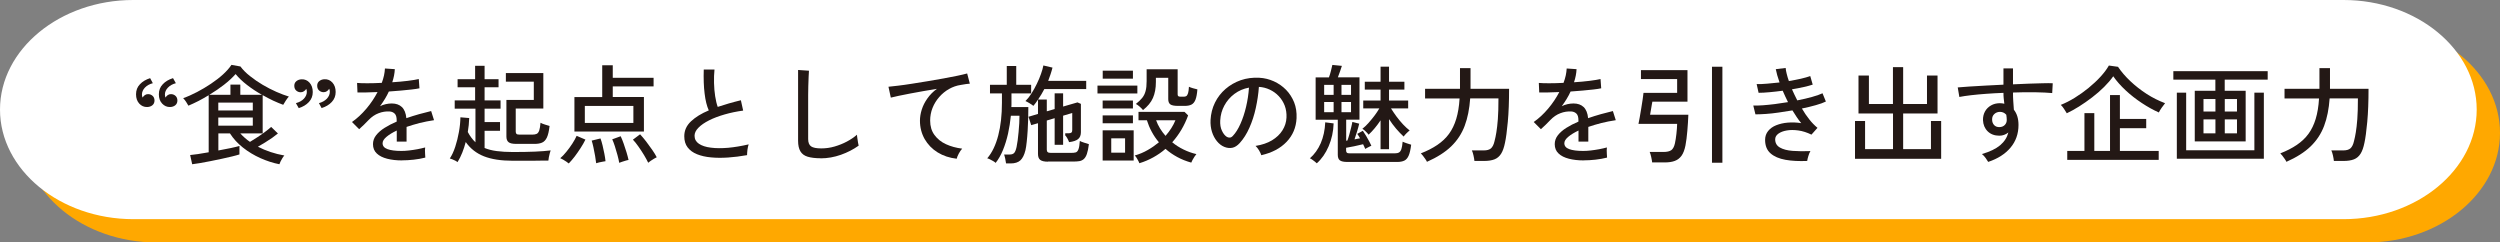 <?xml version="1.0" encoding="UTF-8"?><svg id="_レイヤー_2" xmlns="http://www.w3.org/2000/svg" viewBox="0 0 372.33 36.1"><rect x="0" y="0" width="372.33" height="36.1" fill="#808080" stroke="none"/><defs><style>.cls-1{fill:#231815;}.cls-1,.cls-2,.cls-3{stroke-width:0px;}.cls-2{fill:#ffa800;}.cls-3{fill:#fff;}</style></defs><g id="_レイヤー_1-2"><path class="cls-2" d="M372.33,19.79c0,8.97-8.93,16.32-19.84,16.32H23.31c-10.91,0-19.84-7.34-19.84-16.32S12.4,3.47,23.31,3.47h329.18c10.91,0,19.84,7.34,19.84,16.32Z"/><path class="cls-3" d="M368.86,16.32c0,8.97-8.93,16.32-19.84,16.32H19.84C8.93,32.63,0,25.29,0,16.32S8.93,0,19.84,0h329.18c10.91,0,19.84,7.34,19.84,16.32Z"/><path class="cls-1" d="M22.36,11.64l.4.75c-.49.13-.88.35-1.18.66-.29.31-.44.66-.44,1.03,0,.18.03.33.1.45.08-.15.2-.27.34-.37.14-.1.3-.14.47-.14.27,0,.49.09.68.26.19.17.28.41.28.7s-.11.53-.32.7c-.21.17-.47.25-.77.26-.47.01-.86-.16-1.18-.51-.32-.35-.48-.81-.48-1.38,0-.6.19-1.1.58-1.5.38-.41.89-.71,1.52-.91ZM25.77,11.64l.42.75c-.49.13-.89.35-1.18.66-.3.31-.45.66-.45,1.03,0,.1.01.18.03.26.02.07.04.14.06.19.09-.15.2-.27.34-.37.14-.1.3-.14.47-.14.27,0,.49.09.68.26.19.17.28.41.28.7s-.11.53-.32.7c-.21.17-.47.25-.77.26-.46.01-.85-.16-1.18-.51-.33-.35-.49-.81-.49-1.38,0-.6.19-1.1.58-1.5.38-.41.89-.71,1.52-.91Z"/><path class="cls-1" d="M28.62,24.45l-.3-1.36c.27-.02.65-.07,1.14-.14.49-.07,1.03-.17,1.62-.27v-8.5c-.5.31-1.01.59-1.52.86-.51.26-1.01.49-1.5.7-.08-.15-.19-.34-.35-.58-.16-.23-.3-.42-.43-.54.66-.23,1.35-.54,2.06-.91.71-.37,1.4-.78,2.07-1.23s1.27-.91,1.81-1.4c.53-.49.95-.96,1.25-1.42l1.34.24c.36.49.83.97,1.42,1.43.58.46,1.21.9,1.89,1.3.68.4,1.36.75,2.04,1.05.68.3,1.3.53,1.86.7-.14.15-.29.35-.46.61-.17.26-.29.46-.38.62-.47-.17-.96-.38-1.49-.62-.52-.25-1.05-.52-1.57-.82v5.7h-3.33c.21.23.44.46.68.67.24.21.49.41.76.59.36-.21.75-.46,1.16-.73.41-.27.79-.54,1.15-.81.36-.27.64-.5.84-.69l1.01.98c-.25.2-.54.42-.87.66-.34.23-.69.46-1.06.69s-.72.43-1.05.62c.6.31,1.22.57,1.88.79.66.22,1.34.39,2.06.52-.09.09-.18.21-.28.37-.1.16-.2.33-.28.5-.08.17-.14.31-.18.43-.94-.18-1.88-.49-2.83-.91-.95-.43-1.82-.95-2.61-1.58-.79-.62-1.43-1.33-1.92-2.1h-1.73v2.54c.66-.12,1.28-.24,1.85-.36.57-.12,1-.23,1.29-.31v1.26c-.27.09-.63.18-1.1.3-.46.11-.98.23-1.54.35-.56.12-1.12.24-1.69.35-.57.11-1.08.21-1.56.29-.47.08-.86.14-1.14.17ZM31.18,14.12h3.14v-1.52h1.47v1.52h3.22c-.78-.44-1.51-.92-2.21-1.46-.69-.53-1.26-1.08-1.71-1.63-.46.52-1.03,1.05-1.71,1.58-.68.53-1.41,1.03-2.19,1.5ZM32.51,16.45h5.14v-1.17h-5.14v1.17ZM32.51,18.72h5.14v-1.22h-5.14v1.22Z"/><path class="cls-1" d="M44.49,16.1l-.42-.74c.5-.13.9-.35,1.19-.66.29-.31.44-.66.44-1.03,0-.1-.01-.18-.03-.26-.02-.08-.04-.14-.06-.18-.07.14-.19.26-.34.36-.15.1-.31.15-.48.15-.27,0-.49-.09-.68-.26s-.28-.41-.28-.71.11-.52.32-.69c.21-.17.47-.26.77-.27.47-.02.86.15,1.18.5.32.36.48.82.48,1.4s-.19,1.08-.58,1.49c-.38.41-.89.71-1.52.91ZM47.9,16.1l-.4-.74c.49-.13.88-.35,1.18-.66.29-.31.44-.66.44-1.03,0-.2-.03-.35-.1-.45-.07.14-.18.26-.33.36-.14.1-.31.15-.49.15-.27,0-.49-.09-.68-.26s-.28-.41-.28-.71.11-.52.32-.69c.21-.17.47-.26.77-.27.47-.02.86.15,1.18.5.32.36.48.82.48,1.4s-.19,1.08-.58,1.49c-.38.41-.89.71-1.52.91Z"/><path class="cls-1" d="M59.87,23.89c-.82,0-1.56-.08-2.21-.25-.65-.17-1.17-.42-1.54-.78-.38-.35-.57-.82-.57-1.39,0-.48.15-.92.46-1.32.31-.4.73-.77,1.27-1.11.54-.34,1.14-.65,1.8-.93v-.18c0-.48-.1-.82-.3-1.01s-.45-.3-.76-.32c-.54-.03-1.09.05-1.63.26-.54.2-1.04.54-1.49,1.01-.19.2-.42.44-.69.7-.27.27-.51.49-.72.67l-1.07-1.07c.76-.53,1.47-1.19,2.14-1.98.67-.79,1.22-1.62,1.67-2.48-.65.03-1.25.05-1.78.06-.54.01-.94.01-1.21,0l-.06-1.42c.34.03.84.05,1.51.05s1.39-.02,2.17-.06c.14-.37.25-.74.33-1.1.08-.36.12-.71.14-1.04l1.47.1c-.03.65-.16,1.3-.38,1.95.82-.05,1.59-.12,2.31-.21.72-.09,1.27-.18,1.64-.27l.1,1.38c-.3.06-.69.13-1.18.18-.49.06-1.02.11-1.6.16-.58.05-1.18.09-1.78.14-.16.36-.36.73-.59,1.11-.24.38-.47.74-.72,1.08.26-.14.54-.24.86-.31.31-.07.61-.1.89-.1.63,0,1.13.18,1.5.53.37.35.6.91.67,1.66.63-.22,1.27-.42,1.91-.6.64-.18,1.24-.33,1.78-.46l.43,1.36c-.74.11-1.45.25-2.14.42-.69.18-1.34.37-1.95.58v2.19h-1.46v-1.65c-.63.3-1.14.61-1.53.94-.39.33-.58.64-.58.95,0,.41.24.7.73.88.49.18,1.18.27,2.07.27.34,0,.72-.02,1.14-.07s.83-.11,1.26-.19c.42-.08.8-.17,1.14-.26-.02.1-.03.24-.03.42s0,.38.02.57.02.35.03.46v.06c-.53.14-1.11.24-1.73.31-.62.07-1.2.1-1.73.1Z"/><path class="cls-1" d="M68.17,24.15c-.08-.06-.19-.13-.34-.21-.15-.07-.31-.14-.46-.21-.15-.06-.28-.11-.38-.13.31-.46.58-1.04.81-1.74.23-.7.41-1.43.55-2.21.14-.77.21-1.5.22-2.18l1.31.11c-.01.35-.04.7-.07,1.05-.04.35-.08.69-.14,1.03.16.3.33.58.52.83s.39.49.62.7v-5.01h-3.09v-1.23h3.04v-1.95h-2.61v-1.2h2.61v-2h1.41v2h2.08v1.2h-2.08v1.95h2.38v1.23h-2.38v2h2.3v1.3h-2.3v2.56c.51.21,1.11.37,1.81.46s1.49.14,2.4.14c1.29,0,2.39-.02,3.31-.06.92-.04,1.69-.1,2.32-.18-.03.09-.08.23-.13.42-.05.2-.1.4-.14.61-.04.21-.06.37-.07.49-.27,0-.61,0-1.04,0-.43,0-.89.01-1.38.02-.49,0-.99,0-1.49,0h-1.39c-1.74,0-3.17-.22-4.29-.66-1.12-.44-2.03-1.15-2.72-2.13-.14.54-.31,1.07-.51,1.57-.2.5-.43.97-.69,1.39ZM76.89,21.43c-.54,0-.93-.08-1.14-.25-.22-.17-.33-.45-.33-.84v-5.46h4.08v-2.72h-4.16v-1.28h5.58v5.28h-4.11v3.44c0,.15.04.26.11.34.07.07.23.11.46.11h1.89c.29,0,.51-.04.67-.12.16-.08.28-.25.37-.5.08-.26.15-.64.19-1.15.17.1.39.19.66.27.27.09.5.15.69.21-.09.77-.22,1.34-.4,1.72-.18.38-.42.63-.72.76-.3.13-.67.19-1.12.19h-2.72Z"/><path class="cls-1" d="M84.7,24.34c-.08-.07-.21-.17-.36-.27-.16-.11-.32-.21-.48-.3-.17-.1-.31-.17-.42-.21.28-.23.58-.55.9-.94.32-.39.62-.8.9-1.23s.49-.82.64-1.16l1.31.56c-.2.41-.44.83-.72,1.26-.28.44-.57.85-.87,1.25-.3.39-.6.74-.89,1.04ZM85.55,19.6v-5.14h4.14v-4.74h1.57v1.87h6.08v1.28h-6.08v1.58h4.64v5.14h-10.35ZM87.1,18.31h7.23v-2.53h-7.23v2.53ZM88.79,24.32c-.03-.3-.09-.66-.16-1.1-.08-.43-.16-.86-.25-1.28-.09-.42-.18-.75-.26-1l1.31-.32c.11.28.21.62.31,1.03.1.41.19.82.27,1.24s.14.79.17,1.12c-.1.01-.23.03-.42.07-.18.04-.36.07-.54.11-.18.04-.33.08-.43.12ZM92.22,24.24c-.05-.32-.14-.7-.26-1.15-.12-.45-.25-.89-.39-1.32-.14-.43-.27-.77-.39-1.02l1.26-.46c.15.32.3.69.45,1.12.15.43.29.85.42,1.28.13.43.23.81.3,1.14-.11.01-.25.04-.44.1-.19.05-.37.11-.54.17-.18.06-.31.11-.41.15ZM96.54,24.24c-.15-.32-.36-.7-.62-1.14s-.55-.86-.84-1.28c-.29-.42-.57-.76-.82-1.02l1.07-.8c.28.3.58.66.9,1.07.32.42.62.83.91,1.25.29.42.51.78.67,1.1-.1.04-.23.12-.41.22-.18.11-.34.21-.5.32-.16.11-.28.2-.35.27Z"/><path class="cls-1" d="M111.23,23.11c-.96.17-1.89.29-2.8.35-.91.06-1.75.06-2.54-.02-.79-.07-1.48-.23-2.08-.47-.6-.24-1.06-.58-1.4-1.02-.34-.44-.5-.99-.5-1.66,0-.85.33-1.59,1-2.22.67-.63,1.55-1.17,2.65-1.63-.29-.64-.5-1.47-.62-2.5-.13-1.03-.17-2.22-.13-3.58h1.6c-.06.63-.09,1.29-.07,1.99.02.7.07,1.36.17,1.98.1.62.22,1.15.38,1.59.53-.18,1.09-.35,1.67-.52.58-.17,1.18-.32,1.78-.47l.34,1.54c-.96.13-1.88.32-2.75.57-.87.25-1.65.54-2.32.88-.67.34-1.2.7-1.59,1.1-.39.39-.58.79-.58,1.2,0,.5.22.9.65,1.19.43.29,1.02.49,1.78.58.75.1,1.61.1,2.58.02.96-.09,1.98-.26,3.05-.51-.08.2-.13.47-.18.79-.04.33-.06.6-.06.82Z"/><path class="cls-1" d="M122.22,23.57c-.79,0-1.43-.08-1.93-.23-.5-.15-.86-.42-1.09-.81s-.34-.91-.34-1.57v-10.54l1.62.11c-.01.17-.03.47-.05.9-.02.43-.04.9-.05,1.41-.01.39-.02.83-.02,1.3,0,.47,0,.98,0,1.51v5.06c0,.52.15.89.44,1.09.29.2.8.3,1.51.3.67,0,1.33-.09,1.98-.28.65-.19,1.26-.43,1.84-.74.58-.31,1.08-.65,1.5-1.02,0,.14.03.32.06.54.03.22.06.44.1.65s.07.35.09.44c-.77.55-1.65,1.01-2.64,1.36-.99.35-2,.53-3.01.53Z"/><path class="cls-1" d="M142.49,23.64c-1.07-.12-2.01-.43-2.84-.94-.83-.51-1.47-1.18-1.94-1.99-.46-.82-.7-1.73-.7-2.73,0-.53.09-1.09.27-1.66.18-.57.46-1.13.84-1.66.38-.54.85-1.02,1.42-1.43-.66.11-1.33.22-2.02.34-.68.12-1.34.24-1.97.36-.63.12-1.19.23-1.7.34-.5.11-.9.2-1.18.27l-.35-1.62c.35-.03.83-.09,1.44-.16.61-.07,1.29-.17,2.06-.29.76-.12,1.55-.24,2.36-.38.81-.13,1.6-.27,2.36-.41.76-.14,1.45-.27,2.06-.4.61-.13,1.09-.24,1.44-.34l.4,1.52c-.15.01-.34.03-.57.06s-.49.07-.78.13c-.61.09-1.19.29-1.74.6-.55.31-1.04.71-1.46,1.19s-.76,1.02-1,1.62c-.24.6-.36,1.23-.36,1.9,0,.84.21,1.56.64,2.14.43.59,1,1.05,1.72,1.38.72.33,1.52.55,2.41.66-.18.19-.35.44-.51.74-.16.3-.26.55-.3.74Z"/><path class="cls-1" d="M149.83,24.32c-.02-.18-.06-.41-.12-.69-.06-.28-.12-.49-.17-.62h.85c.28,0,.49-.07.64-.22.15-.15.27-.45.37-.9.05-.25.11-.57.16-.96.05-.39.1-.82.14-1.27.04-.45.08-.89.1-1.32.02-.43.03-.79.03-1.1h-1.28c-.09.9-.23,1.78-.42,2.66-.2.88-.45,1.7-.76,2.45-.31.75-.67,1.39-1.09,1.91-.08-.09-.21-.18-.37-.27-.16-.1-.32-.18-.48-.26s-.29-.13-.4-.15c.73-.85,1.27-1.99,1.64-3.41.37-1.42.55-3.05.55-4.88v-1.38h-1.78v-1.28h2.5v-2.8h1.41v2.8h2.22v1.28h-2.93v1.7c0,.11,0,.22-.02.34h2.53c0,.51,0,1.07-.02,1.68-.02.61-.04,1.22-.08,1.82-.04.61-.08,1.17-.14,1.68-.05.51-.12.93-.19,1.25-.17.69-.42,1.19-.75,1.5-.33.3-.81.46-1.44.46h-.7ZM156.06,24.08c-.52,0-.9-.09-1.13-.26-.23-.18-.34-.47-.34-.89v-4.58l-1.01.29-.4-1.25,1.41-.42v-2.13c-.22.34-.45.65-.69.93-.14-.12-.33-.25-.58-.4-.25-.15-.45-.26-.6-.32.31-.3.61-.67.9-1.13.29-.45.55-.93.8-1.44.25-.51.45-1,.62-1.48s.29-.9.35-1.25l1.36.32c-.08.33-.18.66-.29.99-.11.33-.22.66-.35.98h5.66v1.23h-6.24c-.14.27-.29.53-.44.79-.16.26-.32.51-.49.76h1.3v1.76l1.17-.34v-2.34h1.26v1.97l2.14-.62.51.22v4.22c0,.45-.14.79-.41,1.02-.27.23-.72.38-1.35.46-.08-.21-.17-.42-.29-.62-.12-.2-.22-.33-.3-.41-.01-.03,0-.09.02-.16v-.13h.51c.19,0,.33-.04.41-.11.08-.07.12-.2.12-.37v-2.54l-1.36.4v4.34h-1.26v-3.97l-1.17.35v4.34c0,.16.04.28.13.36.08.08.25.12.48.12h2.98c.3,0,.54-.02.71-.07.18-.05.31-.2.41-.45.1-.25.17-.67.21-1.26.15.09.37.17.65.26.28.09.51.16.7.22-.07.62-.18,1.1-.3,1.46s-.29.61-.47.77c-.19.16-.41.26-.66.3-.26.04-.55.06-.88.06h-3.78Z"/><path class="cls-1" d="M163.45,13.92v-1.17h5.94v1.17h-5.94ZM164.22,16.15v-1.18h4.51v1.18h-4.51ZM164.22,18.36v-1.17h4.51v1.17h-4.51ZM164.22,23.91v-4.5h4.62v4.5h-4.62ZM164.23,11.72v-1.2h4.5v1.2h-4.5ZM165.5,22.74h2.06v-2.14h-2.06v2.14ZM169.69,24.31c-.05-.15-.15-.35-.3-.61-.14-.26-.27-.44-.39-.54.69-.2,1.34-.47,1.94-.82.6-.34,1.15-.73,1.66-1.15-.42-.49-.77-1.01-1.07-1.57-.3-.55-.54-1.13-.72-1.71h-1.25v-1.25h6.85l.54.53c-.55,1.51-1.34,2.85-2.37,4,.51.42,1.07.78,1.69,1.08.61.3,1.25.53,1.91.68-.08.09-.17.21-.28.38-.11.17-.21.33-.3.5-.09.17-.15.3-.18.39-.76-.21-1.46-.49-2.1-.84-.64-.35-1.22-.75-1.74-1.21-.55.48-1.16.9-1.81,1.26s-1.34.66-2.08.88ZM170.23,16.39c-.13-.16-.29-.33-.49-.5-.2-.18-.39-.31-.57-.41.39-.31.71-.61.94-.9.23-.29.4-.62.5-1.01.11-.38.16-.87.16-1.47v-1.78h4.62v3.73c0,.13.03.22.09.27.06.05.18.08.36.08h.46c.16,0,.29-.03.39-.1.1-.07.18-.21.25-.42.06-.21.11-.53.13-.96.15.07.35.15.6.22.25.07.47.13.66.17-.05.68-.15,1.2-.29,1.55-.14.35-.34.59-.6.72-.26.13-.59.19-1,.19h-.98c-.55,0-.94-.07-1.15-.22-.21-.15-.32-.41-.32-.78v-3.18h-1.84v.62c0,.93-.15,1.72-.44,2.38-.29.66-.79,1.26-1.5,1.82ZM173.59,20.23c.66-.76,1.15-1.53,1.47-2.32h-2.88c.15.42.34.82.58,1.21.24.39.51.76.82,1.11Z"/><path class="cls-1" d="M187.85,23.12c-.05-.19-.17-.43-.34-.73-.18-.29-.35-.51-.52-.66.96-.15,1.78-.43,2.45-.83.67-.41,1.19-.9,1.56-1.49.37-.59.57-1.22.6-1.9.03-.64-.06-1.23-.26-1.77-.21-.54-.5-1.01-.89-1.42-.38-.41-.83-.73-1.34-.97s-1.05-.38-1.62-.41c-.07,1.03-.23,2.08-.46,3.14s-.55,2.04-.95,2.94c-.4.91-.88,1.66-1.43,2.27-.37.41-.75.65-1.13.72-.38.07-.78.03-1.19-.14-.41-.17-.77-.45-1.09-.84-.32-.39-.57-.86-.74-1.4s-.24-1.13-.21-1.76c.05-.94.27-1.8.66-2.59.39-.79.92-1.47,1.58-2.04.66-.57,1.42-1,2.27-1.3.85-.29,1.76-.41,2.74-.36.77.04,1.49.22,2.18.53.68.31,1.29.73,1.81,1.26.52.53.92,1.16,1.21,1.87.28.71.4,1.5.36,2.37-.07,1.39-.57,2.56-1.49,3.52-.92.96-2.17,1.62-3.74,1.98ZM182.73,20.39c.12.07.26.11.42.1.16,0,.31-.09.46-.25.42-.44.79-1.03,1.13-1.79.34-.76.62-1.61.84-2.54.22-.94.37-1.89.43-2.86-.81.15-1.53.46-2.16.93-.63.47-1.13,1.05-1.5,1.73-.37.68-.58,1.43-.62,2.24-.03.59.05,1.1.26,1.53.2.43.45.74.75.92Z"/><path class="cls-1" d="M196.11,24.32c-.06-.06-.16-.15-.3-.26-.13-.11-.27-.21-.4-.3-.13-.1-.24-.15-.33-.18.68-.59,1.22-1.34,1.62-2.25.39-.91.62-1.95.67-3.11l1.25.16c-.04,1.22-.29,2.35-.74,3.4-.45,1.05-1.04,1.9-1.77,2.54ZM200.65,24.12c-.52,0-.89-.08-1.1-.24s-.31-.43-.31-.82v-5.23h-3.3v-6.3h1.98c.11-.29.21-.61.3-.98.1-.36.17-.66.21-.88l1.42.14c-.05.18-.14.44-.26.78-.12.34-.23.65-.34.93h3.22v6.3h-1.98v3.14l.18-.03c.1-.25.19-.54.29-.9.1-.35.19-.7.27-1.04.09-.34.14-.62.18-.83l1.02.26c-.07.32-.18.7-.31,1.14-.13.44-.26.84-.39,1.2.15-.03.3-.06.44-.09.14-.03.27-.05.39-.07-.07-.13-.15-.25-.22-.37-.07-.12-.14-.21-.2-.29l.83-.46c.15.21.31.46.47.73.17.27.32.54.46.81.14.27.26.5.34.7-.08.02-.18.06-.3.13s-.25.13-.37.19c-.12.06-.2.11-.24.14-.04-.1-.09-.2-.14-.32-.05-.12-.11-.25-.18-.38-.38.1-.82.19-1.31.3-.49.1-.9.18-1.22.23v.4c0,.15.04.26.11.33.08.07.22.1.45.1h6.66c.28,0,.49-.04.65-.13.16-.09.27-.25.36-.5.08-.25.15-.62.19-1.11.14.07.34.15.61.24.27.09.49.15.66.21-.09.71-.21,1.26-.37,1.62-.16.37-.38.62-.65.75-.27.13-.62.2-1.05.2h-7.47ZM197.21,14.13h1.41v-1.49h-1.41v1.49ZM197.21,16.71h1.41v-1.52h-1.41v1.52ZM199.79,14.13h1.42v-1.49h-1.42v1.49ZM199.79,16.71h1.42v-1.52h-1.42v1.52ZM205.61,22.21v-4.29c-.55.83-1.15,1.55-1.78,2.14-.1-.14-.24-.3-.44-.49-.2-.19-.36-.32-.49-.39.29-.22.58-.5.89-.84.3-.34.6-.7.89-1.08.29-.38.54-.76.75-1.12h-2.4v-1.17h2.58v-1.63h-2.35v-1.17h2.35v-2.24h1.26v2.24h2.29v1.17h-2.29v1.63h2.85v1.17h-2.56c.24.38.51.79.82,1.21.31.42.64.81.98,1.18.34.36.67.66.98.9-.12.09-.27.22-.46.41-.19.19-.34.35-.43.5-.37-.34-.75-.74-1.13-1.18-.38-.45-.73-.92-1.05-1.42v4.48h-1.26Z"/><path class="cls-1" d="M212.52,24.1c-.05-.13-.14-.27-.26-.44-.12-.17-.24-.33-.35-.48-.12-.15-.22-.27-.3-.34.95-.37,1.77-.79,2.46-1.26s1.27-1.01,1.73-1.64c.46-.63.82-1.37,1.08-2.23.26-.86.43-1.87.5-3.05h-5.14v-1.44h5.2v-3.07h1.57v2.59c0,.07,0,.15,0,.23,0,.08,0,.16,0,.25h5.74c0,1.9-.06,3.54-.19,4.94s-.27,2.43-.42,3.11c-.14.69-.33,1.24-.58,1.63-.25.39-.57.67-.98.83-.41.16-.93.24-1.57.24h-1.42c-.02-.22-.07-.5-.14-.82-.07-.32-.15-.57-.24-.75h1.78c.47,0,.82-.1,1.06-.3.23-.2.42-.56.54-1.1.1-.37.19-.81.27-1.31.08-.5.16-1.15.22-1.95.06-.8.09-1.83.09-3.09h-4.21c-.11,1.56-.38,2.92-.82,4.09-.44,1.17-1.11,2.19-2.01,3.06-.9.87-2.1,1.63-3.61,2.3Z"/><path class="cls-1" d="M235.87,23.89c-.82,0-1.56-.08-2.21-.25-.65-.17-1.17-.42-1.54-.78-.38-.35-.57-.82-.57-1.39,0-.48.15-.92.46-1.32.31-.4.73-.77,1.27-1.11.54-.34,1.14-.65,1.8-.93v-.18c0-.48-.1-.82-.3-1.01s-.45-.3-.76-.32c-.54-.03-1.09.05-1.63.26-.54.2-1.04.54-1.49,1.01-.19.2-.42.44-.69.7-.27.27-.51.49-.72.67l-1.07-1.07c.76-.53,1.47-1.19,2.14-1.98.67-.79,1.22-1.62,1.67-2.48-.65.03-1.25.05-1.78.06-.54.01-.94.01-1.21,0l-.06-1.42c.34.03.84.05,1.51.05s1.39-.02,2.17-.06c.14-.37.25-.74.33-1.1.08-.36.12-.71.14-1.04l1.47.1c-.03.65-.16,1.3-.38,1.95.82-.05,1.59-.12,2.31-.21.72-.09,1.27-.18,1.64-.27l.1,1.38c-.3.06-.69.13-1.18.18-.49.06-1.02.11-1.6.16-.58.05-1.18.09-1.78.14-.16.36-.36.73-.59,1.11-.24.38-.47.74-.72,1.08.26-.14.54-.24.86-.31.31-.07.61-.1.89-.1.63,0,1.13.18,1.5.53.37.35.6.91.67,1.66.63-.22,1.27-.42,1.91-.6.64-.18,1.24-.33,1.78-.46l.43,1.36c-.74.11-1.45.25-2.14.42-.69.18-1.34.37-1.95.58v2.19h-1.46v-1.65c-.63.3-1.14.61-1.53.94-.39.33-.58.64-.58.95,0,.41.24.7.73.88.49.18,1.18.27,2.07.27.34,0,.72-.02,1.14-.07s.83-.11,1.26-.19c.42-.08.8-.17,1.14-.26-.02.1-.03.24-.03.42s0,.38.02.57.02.35.03.46v.06c-.53.14-1.11.24-1.73.31-.62.07-1.2.1-1.73.1Z"/><path class="cls-1" d="M246.06,24.2c-.02-.21-.07-.48-.14-.81-.07-.33-.15-.58-.23-.76h2.06c.52,0,.91-.09,1.16-.27.25-.18.43-.52.54-1.01.09-.41.16-.87.22-1.4.06-.53.1-1.03.11-1.5h-5.76c.05-.23.12-.57.19-.99.07-.43.15-.88.23-1.36s.15-.93.21-1.34.1-.73.12-.93h5.01v-2.06h-5.39v-1.33h6.93v4.7h-5.23c-.02.12-.05.3-.1.55-.04.25-.08.51-.13.77-.04.26-.08.47-.11.63h5.7c-.03.77-.08,1.57-.15,2.39-.07.83-.16,1.55-.28,2.18-.13.66-.33,1.18-.59,1.54-.27.37-.61.62-1.02.77s-.91.22-1.49.22h-1.86ZM254.97,24.24v-14.3h1.55v14.3h-1.55Z"/><path class="cls-1" d="M269.15,23.97c-1.22.05-2.3,0-3.24-.17-.94-.17-1.69-.49-2.22-.96-.54-.47-.81-1.14-.81-2.01,0-.51.15-.95.45-1.32s.7-.66,1.21-.86,1.08-.34,1.73-.39c.64-.05,1.31-.03,1.99.08-.23-.28-.46-.58-.67-.9-.21-.33-.43-.66-.64-1-.68.12-1.37.22-2.05.32s-1.32.17-1.92.21c-.6.04-1.11.06-1.54.06l-.32-1.31c.39.01.87,0,1.42-.04.55-.04,1.15-.1,1.79-.18.65-.09,1.3-.18,1.96-.29-.14-.28-.27-.56-.41-.85-.13-.29-.26-.57-.38-.85-.66.09-1.31.16-1.94.22-.63.06-1.18.09-1.65.09l-.29-1.3c.45.01.97,0,1.57-.06s1.21-.11,1.84-.18c-.28-.79-.46-1.45-.56-1.98l1.47-.18c.02.26.07.55.16.89.08.34.19.69.32,1.06.64-.11,1.24-.22,1.8-.35.56-.13,1.02-.26,1.38-.4l.37,1.28c-.35.12-.8.24-1.34.36-.54.12-1.12.24-1.75.34.12.27.24.54.38.82.13.28.27.55.41.83.81-.16,1.55-.33,2.22-.52.67-.19,1.18-.37,1.54-.54l.5,1.23c-.36.18-.86.36-1.5.54-.63.18-1.33.35-2.07.5.34.59.71,1.13,1.1,1.62.39.5.8.91,1.22,1.26l-.9,1.01c-.65-.32-1.3-.53-1.94-.62-.65-.09-1.23-.09-1.74,0-.52.09-.93.25-1.25.48-.31.23-.47.51-.47.84,0,.54.23.95.7,1.22.47.27,1.1.44,1.9.5s1.68.07,2.65.03c-.12.19-.22.44-.31.74-.09.3-.15.54-.17.72Z"/><path class="cls-1" d="M276.27,23.65v-5.63h1.5v4.19h4.16v-5.31h-5.14v-5.65h1.55v4.24h3.58v-5.49h1.52v5.49h3.55v-4.24h1.57v5.65h-5.12v5.31h4.14v-4.19h1.52v5.63h-12.85Z"/><path class="cls-1" d="M296.11,24.12c-.1-.16-.22-.35-.38-.58-.16-.23-.35-.43-.56-.6,1.18-.34,2.09-.78,2.72-1.31.63-.53,1.03-1.17,1.22-1.9-.41.32-.85.48-1.33.48-.73,0-1.31-.22-1.75-.65s-.67-.99-.7-1.67c-.01-.48.09-.91.3-1.29.21-.38.51-.68.9-.9.38-.22.82-.33,1.31-.33.12,0,.23,0,.34.02.11.01.22.03.33.06-.03-.25-.06-.5-.09-.78-.03-.27-.04-.55-.04-.84-.88.03-1.73.08-2.55.14-.83.06-1.59.13-2.28.21-.69.08-1.28.17-1.74.26l-.24-1.42c.43-.04.99-.09,1.7-.13.71-.04,1.51-.09,2.39-.14.89-.05,1.79-.09,2.72-.14v-2.42h1.42v2.37c.81-.04,1.59-.07,2.34-.1.75-.02,1.44-.04,2.06-.06.62-.02,1.13-.02,1.52,0l-.08,1.46c-.65-.06-1.5-.1-2.54-.12s-2.14,0-3.3.04c0,.42.01.85.04,1.29.03.44.06.87.09,1.27.46.58.69,1.33.69,2.27,0,1.31-.4,2.44-1.19,3.38-.79.94-1.9,1.65-3.32,2.12ZM297.79,18.93c.32-.01.58-.11.78-.31.2-.2.3-.45.3-.76,0-.12,0-.24-.02-.37-.01-.13-.03-.26-.05-.4-.26-.29-.57-.43-.94-.43-.33,0-.61.11-.84.32-.23.21-.34.49-.33.83,0,.33.1.6.3.82.2.21.47.31.8.3Z"/><path class="cls-1" d="M307.8,16.85c-.13-.21-.26-.43-.41-.65-.14-.22-.3-.41-.47-.58.67-.27,1.37-.62,2.08-1.06.71-.44,1.4-.93,2.06-1.47.66-.54,1.26-1.1,1.78-1.67s.94-1.13,1.24-1.66l1.36.19c.49.73,1.1,1.44,1.84,2.14.74.7,1.55,1.33,2.43,1.9.88.57,1.8,1.02,2.74,1.38-.16.19-.33.42-.51.68-.18.26-.32.49-.42.7-.83-.37-1.68-.84-2.54-1.41-.86-.57-1.66-1.19-2.4-1.88-.74-.69-1.36-1.39-1.85-2.1-.36.52-.82,1.05-1.36,1.59-.54.54-1.14,1.06-1.78,1.55-.65.5-1.3.95-1.95,1.36-.66.41-1.27.75-1.85,1.02ZM307.88,23.81v-1.33h2.56v-5.63h1.47v5.63h2.34v-8.32h1.47v3.55h3.92v1.38h-3.92v3.39h5.78v1.33h-13.62Z"/><path class="cls-1" d="M326.87,21.06v-7.54h3.07v-1.66h-6.26v-1.26h14.05v1.26h-6.4v1.66h3.12v7.54h-7.58ZM324.2,23.64v-9.84h1.39v8.58h10.16v-8.58h1.41v9.84h-12.96ZM328.17,16.61h1.78v-1.86h-1.78v1.86ZM328.17,19.86h1.78v-2.08h-1.78v2.08ZM331.34,16.61h1.82v-1.86h-1.82v1.86ZM331.34,19.86h1.82v-2.08h-1.82v2.08Z"/><path class="cls-1" d="M340.52,24.1c-.05-.13-.14-.27-.26-.44-.12-.17-.24-.33-.35-.48-.12-.15-.22-.27-.3-.34.95-.37,1.77-.79,2.46-1.26s1.27-1.01,1.73-1.64c.46-.63.82-1.37,1.08-2.23.26-.86.43-1.87.5-3.05h-5.14v-1.44h5.2v-3.07h1.57v2.59c0,.07,0,.15,0,.23,0,.08,0,.16,0,.25h5.74c0,1.9-.06,3.54-.19,4.94s-.27,2.43-.42,3.11c-.14.69-.33,1.24-.58,1.63-.25.39-.57.67-.98.83-.41.16-.93.24-1.57.24h-1.42c-.02-.22-.07-.5-.14-.82-.07-.32-.15-.57-.24-.75h1.78c.47,0,.82-.1,1.06-.3.23-.2.42-.56.54-1.1.1-.37.19-.81.27-1.31.08-.5.16-1.15.22-1.95.06-.8.09-1.83.09-3.09h-4.21c-.11,1.56-.38,2.92-.82,4.09-.44,1.17-1.11,2.19-2.01,3.06-.9.87-2.1,1.63-3.61,2.3Z"/></g></svg>